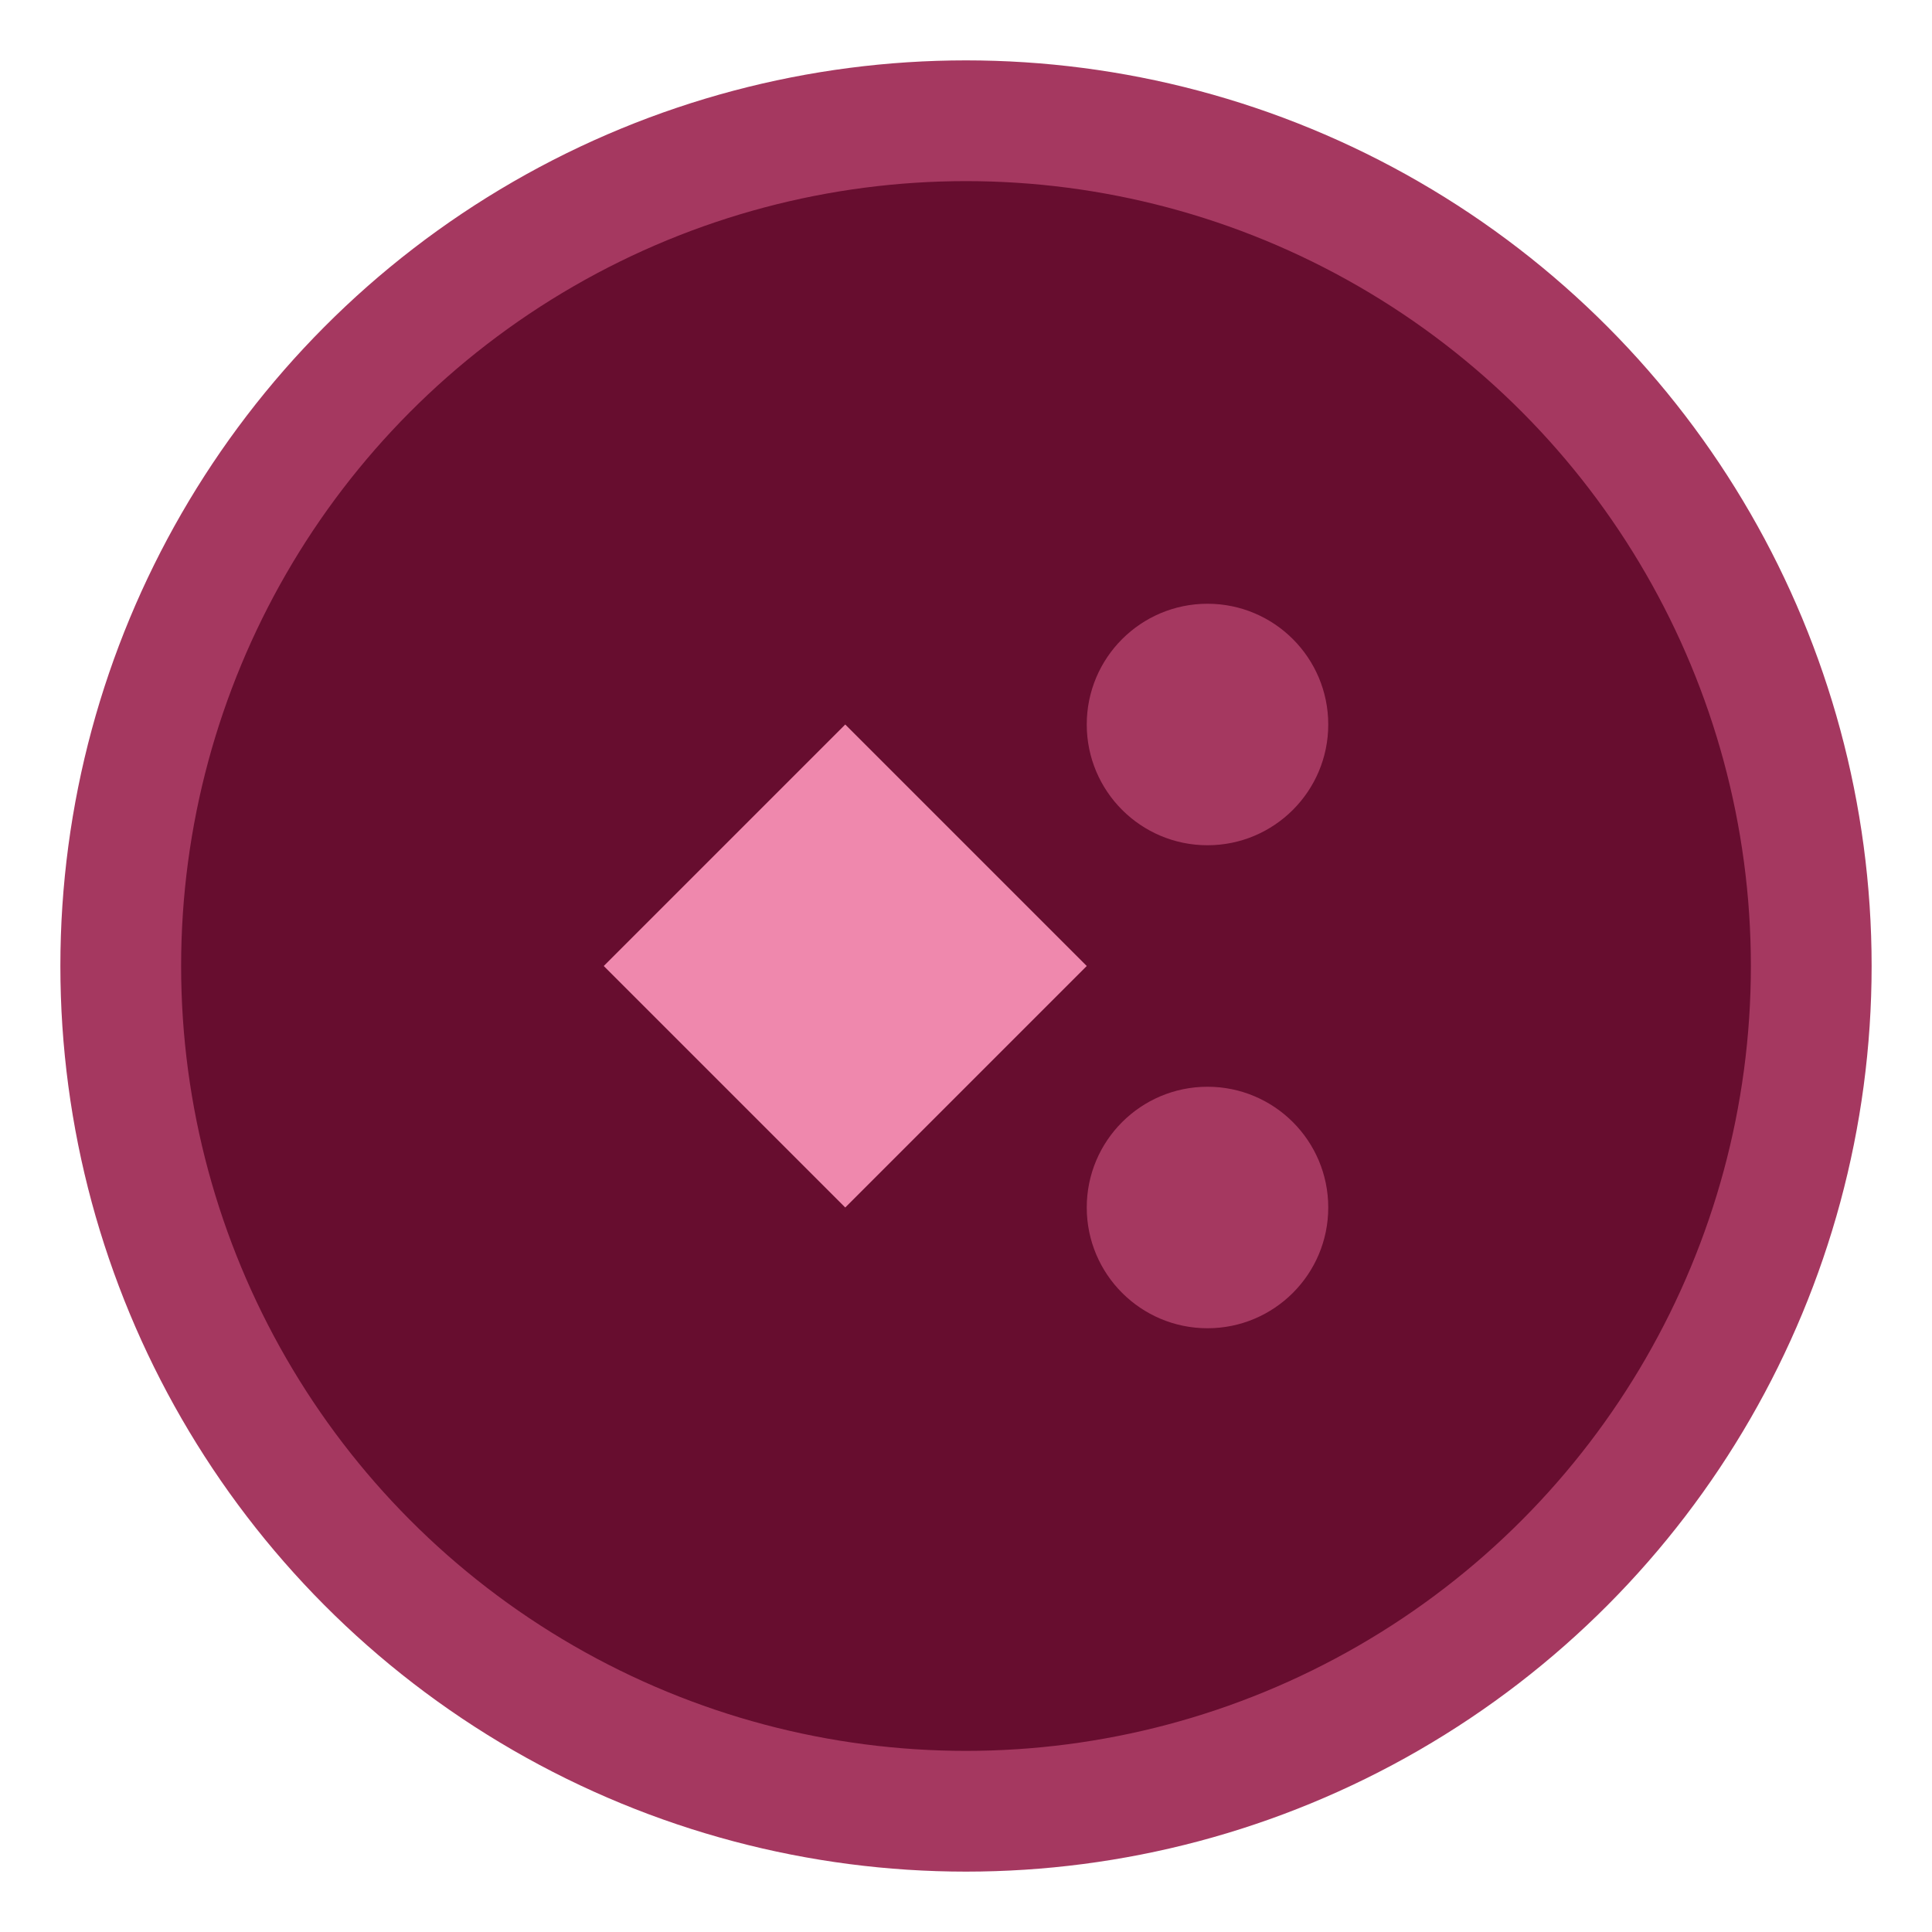 <svg width="32" height="32" viewBox="0 0 32 32" fill="none" xmlns="http://www.w3.org/2000/svg">
  <circle cx="16" cy="16" r="14" fill="#670D2F" stroke="#A53860" stroke-width="2"/>
  <path d="M10 16L14 12L18 16L14 20L10 16Z" fill="#EF88AD"/>
  <circle cx="20" cy="12" r="2" fill="#A53860"/>
  <circle cx="20" cy="20" r="2" fill="#A53860"/>
</svg>